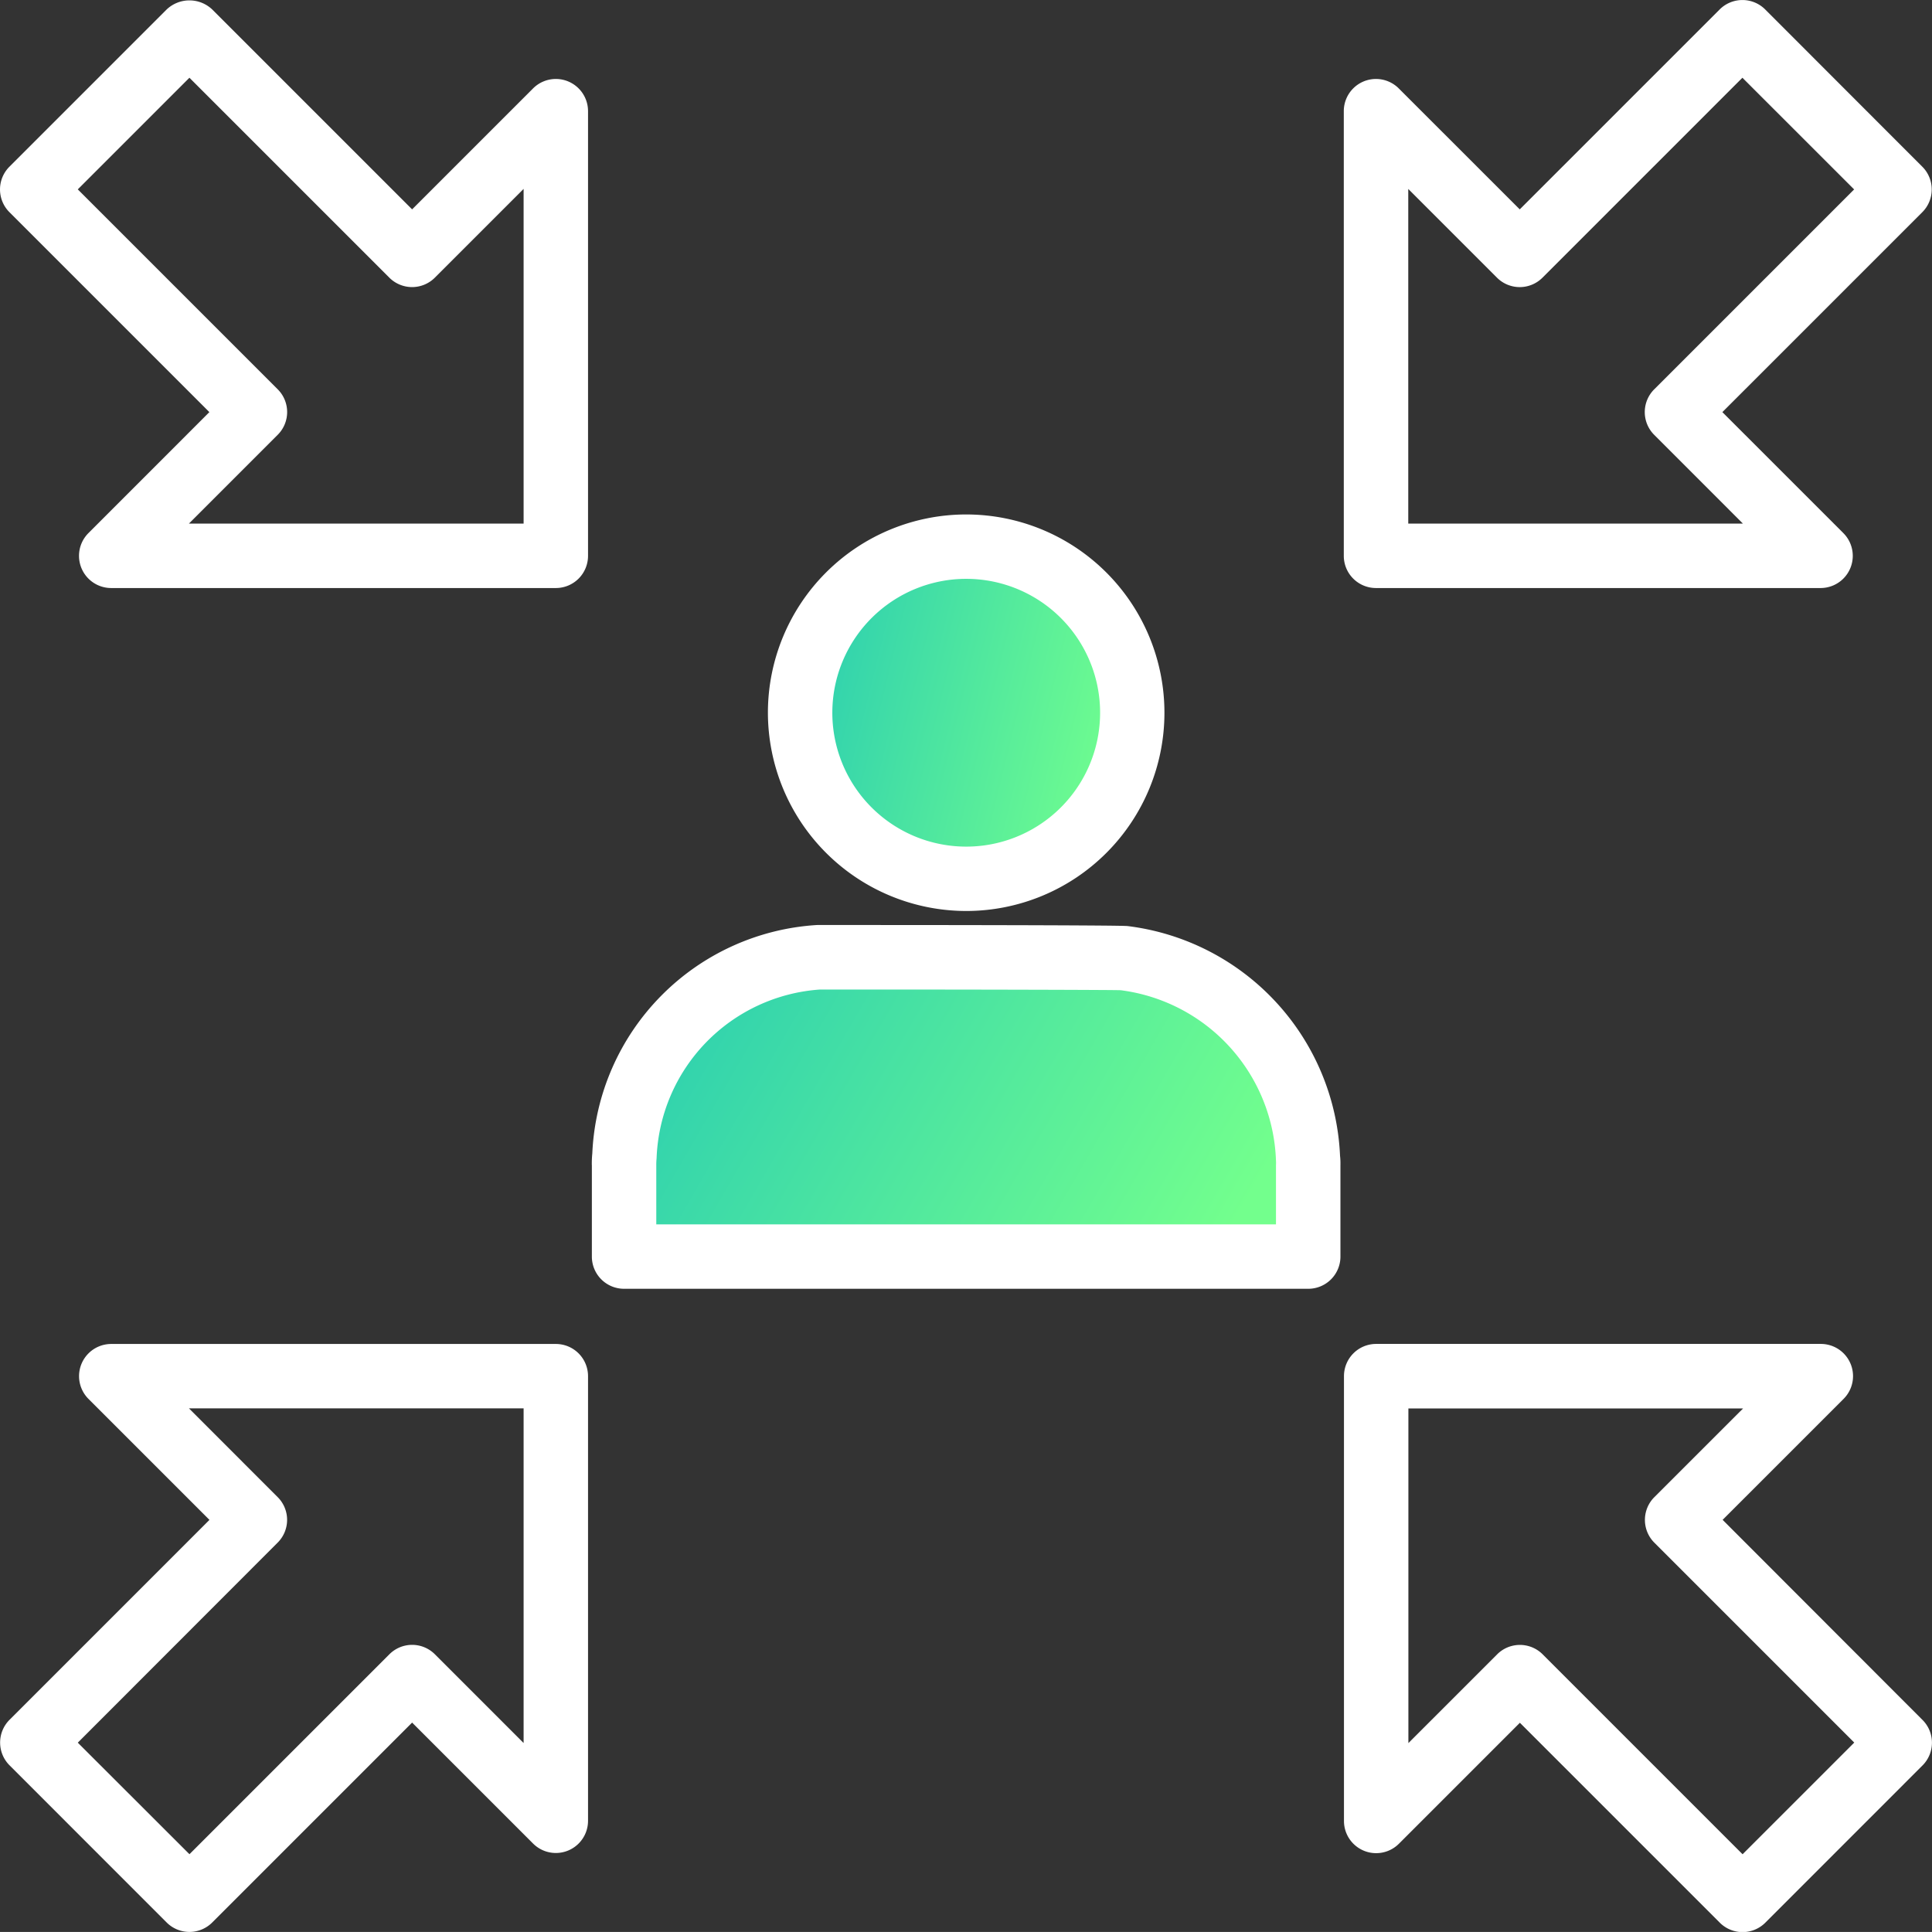 <?xml version="1.0" encoding="UTF-8"?>
<svg xmlns="http://www.w3.org/2000/svg" xmlns:xlink="http://www.w3.org/1999/xlink" id="Customer_Centric" data-name="Customer Centric" width="44.358" height="44.357" viewBox="0 0 44.358 44.357">
  <rect x="0" y="0" width="44.358" height="44.357" fill="#333333" stroke="none"/>
  <defs>
    <linearGradient id="linear-gradient" y1="0.254" x2="1" y2="0.5" gradientUnits="objectBoundingBox">
      <stop offset="0" stop-color="#29cdb2"></stop>
      <stop offset="1" stop-color="#73ff8d"></stop>
    </linearGradient>
  </defs>
  <path id="Path_527" data-name="Path 527" d="M63.321,104.235H79.15v-2.628s-.917-4.18-4.8-4.229a62.054,62.054,0,0,0-7.037.314s-4.422-.179-3.994,6.544" transform="translate(-49.094 -75.529)" fill="url(#linear-gradient)"></path>
  <path id="Path_528" data-name="Path 528" d="M89.15,59.248a3.962,3.962,0,1,1-3.962-3.962,3.962,3.962,0,0,1,3.962,3.962" transform="translate(-63.005 -42.884)" fill="url(#linear-gradient)"></path>
  <path id="Path_529" data-name="Path 529" d="M147.213.217a.739.739,0,0,0-1.045,0l-4.59,4.59L138.8,2.03a.739.739,0,0,0-1.262.523V12.762a.739.739,0,0,0,.739.739h10.208a.739.739,0,0,0,.522-1.262l-2.777-2.777,4.59-4.59a.738.738,0,0,0,0-1.045Zm-2.548,8.722a.738.738,0,0,0,0,1.045l2.037,2.038h-7.684V4.338l2.037,2.037a.738.738,0,0,0,1.045,0l4.59-4.59,2.565,2.564Z" transform="translate(-106.685 0)" fill="#fff"></path>
  <path id="Path_530" data-name="Path 530" d="M3.828,150.829a.739.739,0,0,0,1.045,0l4.59-4.59,2.777,2.777a.739.739,0,0,0,1.262-.523V138.285a.739.739,0,0,0-.739-.739H2.555a.739.739,0,0,0-.522,1.262l2.777,2.777-4.59,4.59a.739.739,0,0,0,0,1.045Zm2.548-8.722a.738.738,0,0,0,0-1.045l-2.037-2.038h7.684v7.684l-2.037-2.037a.738.738,0,0,0-1.045,0l-4.59,4.59L1.787,146.7Z" transform="translate(-0.001 -106.689)" fill="#fff"></path>
  <path id="Path_531" data-name="Path 531" d="M146.245,141.587l2.777-2.777a.739.739,0,0,0-.523-1.262H138.29a.739.739,0,0,0-.739.739V148.5a.739.739,0,0,0,1.262.523l2.777-2.777,4.59,4.59a.739.739,0,0,0,1.045,0l3.609-3.61a.738.738,0,0,0,0-1.045Zm.458,7.678-4.59-4.59a.739.739,0,0,0-1.045,0l-2.038,2.038v-7.684h7.685l-2.038,2.037a.739.739,0,0,0,0,1.045l4.59,4.59Z" transform="translate(-106.694 -106.692)" fill="#fff"></path>
  <path id="Path_532" data-name="Path 532" d="M4.806,9.493,2.03,12.27a.739.739,0,0,0,.523,1.262H12.761a.739.739,0,0,0,.739-.739V2.584a.739.739,0,0,0-1.262-.523L9.461,4.838,4.871.248a.76.76,0,0,0-1.045,0L.216,3.858a.738.738,0,0,0,0,1.045ZM4.348,1.816l4.59,4.59a.739.739,0,0,0,1.045,0l2.038-2.038v7.684H4.337l2.038-2.038a.738.738,0,0,0,0-1.045l-4.59-4.59Z" transform="translate(0.001 -0.031)" fill="#fff"></path>
  <path id="Path_533" data-name="Path 533" d="M83.147,61.755A4.552,4.552,0,1,0,78.592,57.2a4.558,4.558,0,0,0,4.555,4.555m0-7.626A3.074,3.074,0,1,1,80.071,57.2a3.075,3.075,0,0,1,3.077-3.071" transform="translate(-60.961 -40.839)" fill="#fff"></path>
  <path id="Path_534" data-name="Path 534" d="M60.578,100.184v2.1a.739.739,0,0,0,.739.739H77.026a.739.739,0,0,0,.739-.739v-2.1a1.586,1.586,0,0,0-.009-.214,5.561,5.561,0,0,0-4.88-5.275c-.239-.024-5.935-.024-5.993-.024-.66,0-1.105,0-1.136,0a5.5,5.5,0,0,0-5.159,5.245,2.348,2.348,0,0,0-.011.265Zm1.479,0a1.487,1.487,0,0,1,.007-.157,4.032,4.032,0,0,1,3.755-3.875c.061,0,.473,0,1.066,0,2.176,0,5.628.007,5.834.016a4.086,4.086,0,0,1,3.566,3.916.809.809,0,0,1,0,.1v1.36H62.057Z" transform="translate(-46.989 -73.433)" fill="#fff"></path>
</svg>
